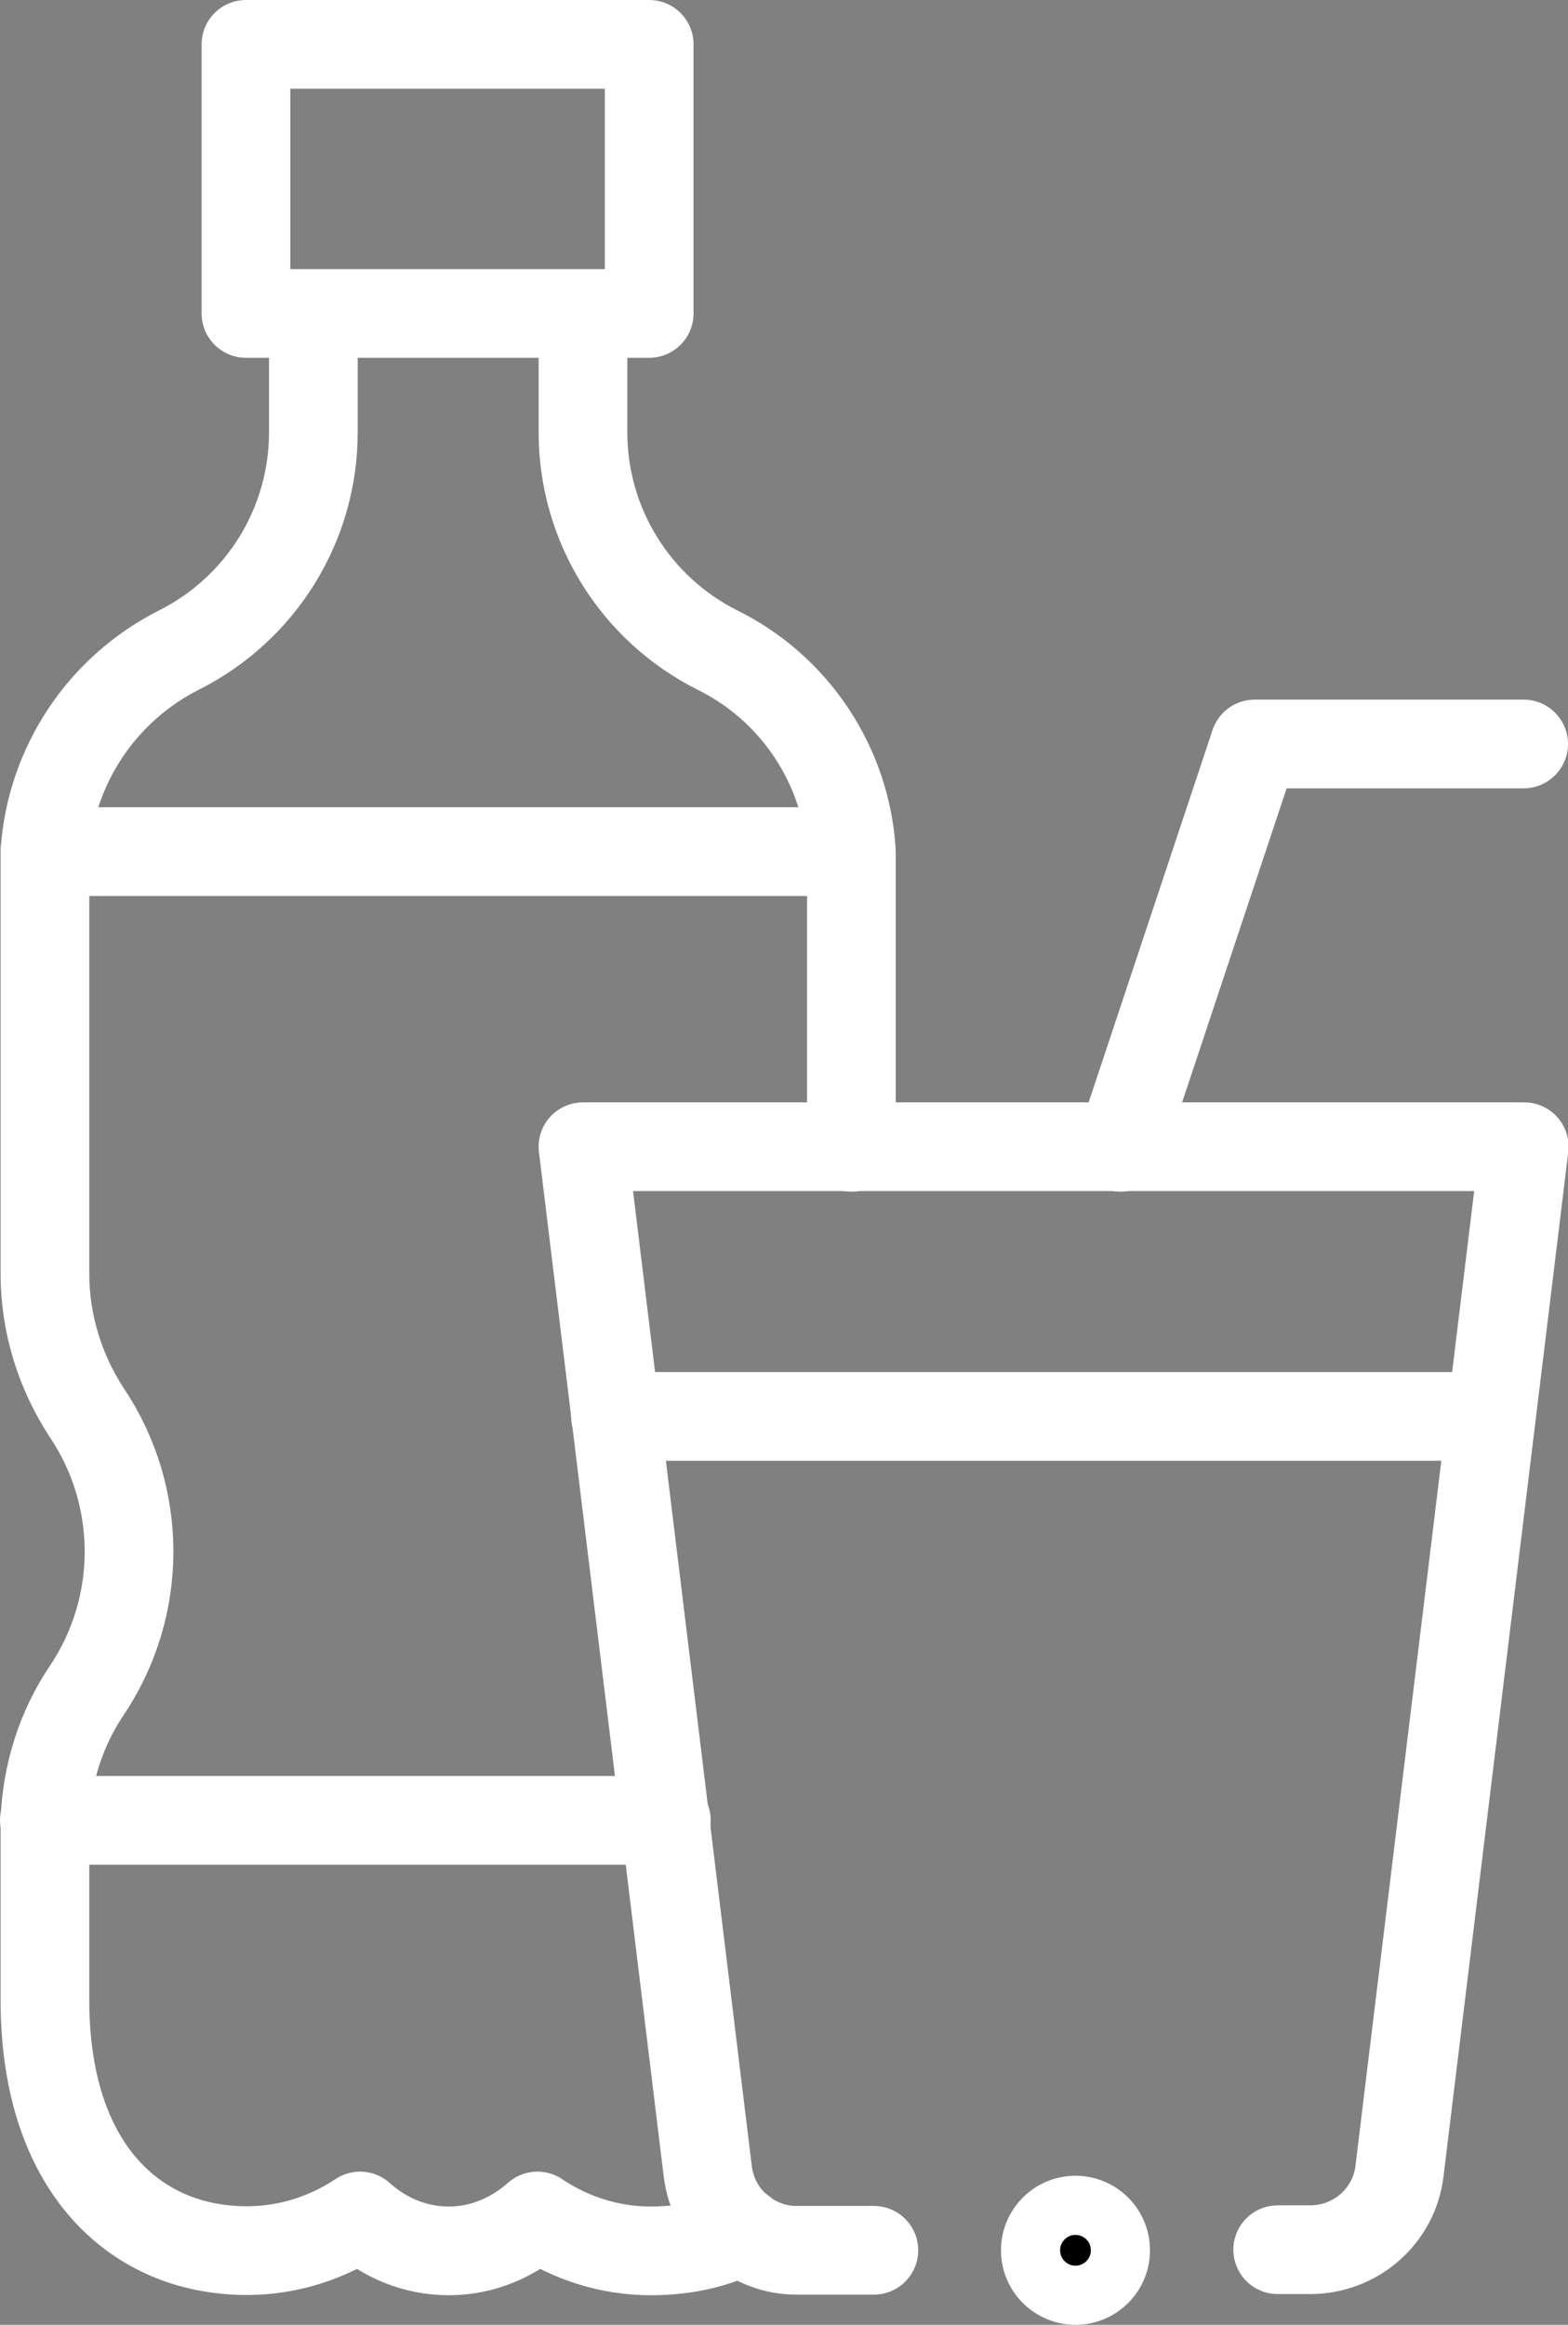 <?xml version="1.0" encoding="UTF-8"?> <svg xmlns="http://www.w3.org/2000/svg" id="Layer_2" data-name="Layer 2" viewBox="0 0 26.52 39.31"><rect x="0" y="0" width="26.52" height="39.31" fill="#808080" stroke="none"/><defs><style> .cls-1 { fill: none; stroke-linecap: round; stroke-linejoin: round; stroke-width: 1.5px; } .cls-1, .cls-2 { stroke: #fff; } .cls-2 { stroke-miterlimit: 10; } </style></defs><g id="Layer_1-2" data-name="Layer 1"><g id="g2809"><g id="g2815"><path id="path2817" class="cls-1" d="M5.3,5.3h-1.14V.75h6.82v4.55h-5.69Z"></path></g><g id="g2819"><path id="path2821" class="cls-1" d="M5.3,5.3v2.01c0,1.56-.88,2.98-2.27,3.68-1.31.66-2.17,1.96-2.27,3.41,0,.09,0,.18,0,.27v6.87c0,.83.25,1.65.71,2.35.95,1.42.95,3.27,0,4.69-.44.65-.68,1.42-.71,2.2,0,.05,0,.1,0,.14v2.9c0,2.71,1.39,4.07,3.08,4.22.84.08,1.62-.15,2.25-.57.4.36.92.59,1.5.59s1.09-.23,1.5-.59c.55.37,1.21.59,1.92.59.61,0,1.11-.13,1.53-.34"></path></g><g id="g2823"><path id="path2825" class="cls-1" d="M14.4,19.4s0-4.92,0-5c-.09-1.45-.95-2.76-2.27-3.41-1.39-.7-2.27-2.12-2.27-3.68v-2.01"></path></g><g id="g2827"><path id="path2829" class="cls-1" d="M.76,14.4h13.63"></path></g><g id="g2831"><path id="path2833" class="cls-1" d="M25.2,23.95h-14.79"></path></g><g id="g2835"><path id="path2837" class="cls-1" d="M11.27,30.78H.75"></path></g><g id="g2839"><path id="path2841" class="cls-1" d="M25.77,12.58h-4.55l-2.27,6.82"></path></g><g id="g2843"><path id="path2845" class="cls-2" d="M18.95,38.05c0,.42-.34.76-.76.76s-.76-.34-.76-.76.34-.76.76-.76.76.34.76.76"></path></g><g id="g2847"><path id="path2849" class="cls-1" d="M14.78,38.05h-1.31c-.36,0-.69-.13-.95-.34-.3-.24-.5-.59-.55-1l-2.11-17.32h15.92l-2.11,17.32c-.09.76-.74,1.33-1.51,1.33h-.55"></path></g></g></g></svg> 